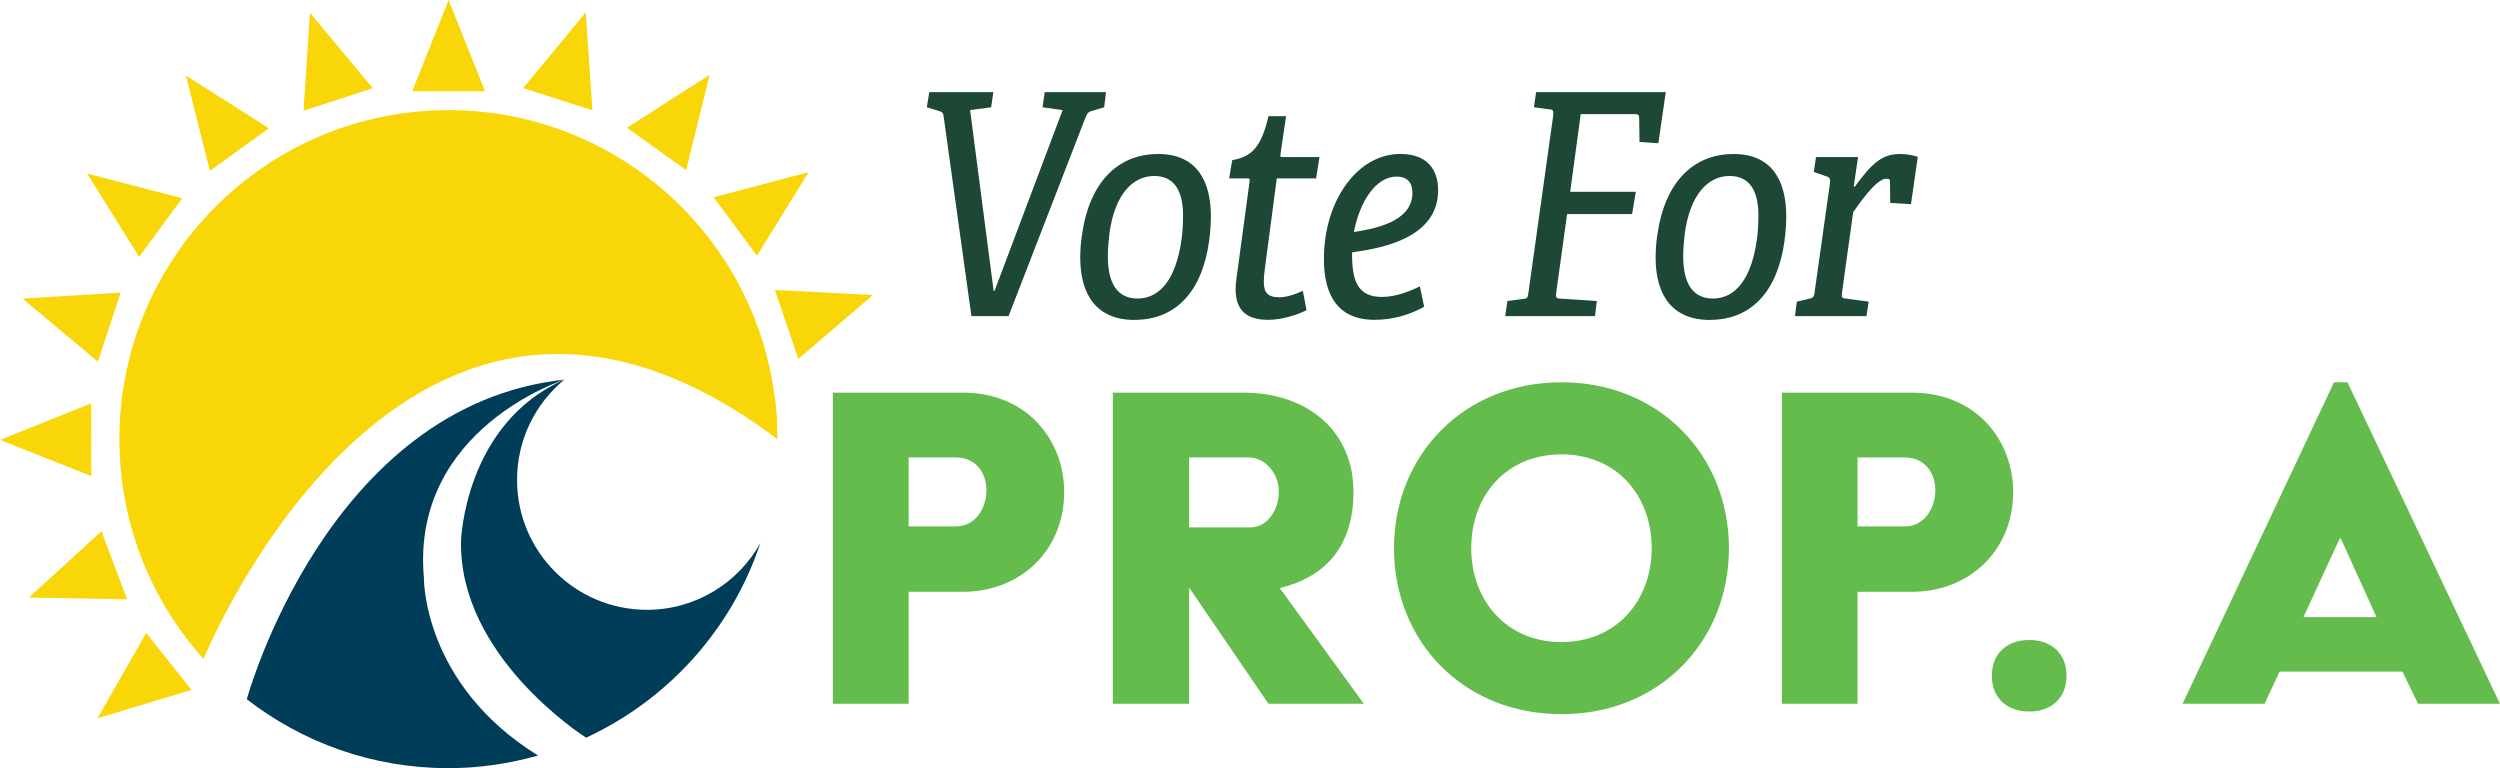 <?xml version="1.0" encoding="UTF-8"?><svg id="Layer_1" xmlns="http://www.w3.org/2000/svg" xmlns:xlink="http://www.w3.org/1999/xlink" viewBox="0 0 435.55 133.83"><defs><style>.cls-1{fill:none;}.cls-2{fill:#1c4835;}.cls-3{fill:#f9d607;}.cls-4{clip-path:url(#clippath-1);}.cls-5{fill:#64bc4d;}.cls-6{fill:#003d59;}.cls-7{clip-path:url(#clippath);}</style><clipPath id="clippath"><rect class="cls-1" width="156.23" height="133.83"/></clipPath><clipPath id="clippath-1"><rect class="cls-1" width="156.23" height="133.83"/></clipPath></defs><path class="cls-5" d="M401.31,107.52l6.32-13.73h.18l6.23,13.73h-12.74ZM380.26,122.61h14.27l2.62-5.6h21.41l2.71,5.6h14.27l-26.56-56.01h-2.35l-26.38,56.01ZM347.02,117.73c0,3.88,2.62,6.23,6.51,6.23s6.5-2.35,6.5-6.23-2.62-6.23-6.5-6.23-6.51,2.35-6.51,6.23M323.62,91.71v-12.01h8.22c3.52,0,5.33,2.71,5.33,5.69,0,3.16-1.9,6.32-5.33,6.32h-8.22ZM310.43,122.61h13.19v-19.51h9.49c10.03,0,17.62-7.23,17.62-17.35,0-9.12-6.5-17.34-17.62-17.34h-22.67v54.2ZM256.32,95.51c0-9.12,6.05-16.35,15.72-16.35s15.72,7.23,15.72,16.35-6.14,16.35-15.72,16.35-15.72-7.23-15.72-16.35M242.86,95.51c0,16.17,12.01,28.91,29.18,28.91s29.18-12.74,29.18-28.91-12.11-28.91-29.18-28.91-29.18,12.74-29.18,28.91M207.17,91.89v-12.2h10.3c2.98,0,5.33,2.8,5.33,5.96s-1.99,6.23-4.97,6.23h-10.66ZM193.89,122.61h13.28v-20.24l13.82,20.24h16.62l-14.64-20.15c8.04-1.99,12.83-7.32,12.83-16.8,0-10.21-7.59-17.25-19.24-17.25h-22.68v54.2ZM158.3,91.71v-12.01h8.22c3.52,0,5.33,2.71,5.33,5.69,0,3.16-1.9,6.32-5.33,6.32h-8.22ZM145.11,122.61h13.19v-19.51h9.48c10.03,0,17.62-7.23,17.62-17.35,0-9.12-6.5-17.34-17.62-17.34h-22.67v54.2Z"/><path class="cls-2" d="M313.04,52.55l-.32,2.53h12.46l.38-2.53-3.99-.54c-.7-.05-.76-.22-.65-1.08l1.94-13.97c3.77-5.45,5.12-5.82,5.82-5.82.54,0,.59.16.59.54l.05,3.67,3.61.22,1.19-8.25c-.81-.27-1.94-.49-3.13-.49-3.23,0-5.01,1.83-7.87,5.72l-.16-.11.75-5.07h-7.33l-.38,2.59,2.32.81c.49.16.59.54.49,1.19l-2.7,19.14c-.11.7-.32.81-.81.92l-2.26.54ZM298.43,52.01c-3.4,0-5.18-2.48-5.18-7.33,0-1.24.11-2.64.27-3.99.92-6.79,4.04-10.03,7.82-10.03,3.29,0,5.01,2.32,5.01,6.9,0,1.13-.05,2.43-.22,3.83-.92,7.17-3.77,10.62-7.71,10.62M297.89,55.73c7.44,0,11.81-5.23,12.99-13.64.22-1.56.32-2.97.32-4.42,0-6.09-2.43-10.84-9.17-10.84-7.49,0-11.97,5.5-13.21,13.59-.27,1.56-.38,3.13-.38,4.48,0,6.52,2.91,10.84,9.44,10.84M262.62,52.44l-.38,2.64h15.64l.32-2.64-6.53-.43c-.59-.05-.65-.22-.54-1.08l1.89-13.64h11.32l.65-3.88h-11.43l1.83-13.53h9.44c.54,0,.75.16.75.7l.05,4.15,3.29.22,1.29-8.9h-22.59l-.38,2.64,2.86.38c.54.05.59.38.49,1.13l-4.31,30.79c-.11.81-.16,1.03-.81,1.08l-2.86.38ZM235.88,40.42c.97-5.12,3.72-9.65,7.44-9.65,1.89,0,2.75,1.08,2.75,2.86,0,5.18-7.12,6.31-10.19,6.79M248.12,53.46l-.75-3.56c-2.37,1.13-4.53,1.83-6.63,1.83-4.31,0-5.23-2.97-5.18-7.76,5.34-.75,14.99-2.53,14.99-10.84,0-3.56-1.89-6.31-6.58-6.31-7.6,0-13.32,8.3-13.32,18.28,0,6.2,2.32,10.62,8.84,10.62,3.02,0,5.99-.81,8.63-2.27M227.63,54.06l-.65-3.4c-1.24.59-2.75,1.13-4.1,1.13-2.05,0-2.7-.86-2.7-2.7,0-.59.05-1.24.16-2.1l2.1-15.91h6.85l.59-3.72h-6.52c-.32,0-.32-.11-.27-.54l.97-6.58h-3.07c-1.24,5.39-2.91,7.06-6.31,7.66l-.54,3.18h3.24c.38,0,.38.22.32.54l-2.27,16.82c-.11.7-.16,1.35-.16,1.94,0,3.56,1.78,5.34,5.66,5.34,2.21,0,4.85-.76,6.69-1.67M198.19,52.01c-3.4,0-5.18-2.48-5.18-7.33,0-1.24.11-2.64.27-3.99.92-6.79,4.04-10.03,7.82-10.03,3.29,0,5.01,2.32,5.01,6.9,0,1.13-.05,2.43-.22,3.83-.92,7.17-3.77,10.62-7.71,10.62M197.65,55.73c7.44,0,11.81-5.23,12.99-13.64.22-1.56.32-2.97.32-4.42,0-6.09-2.43-10.84-9.17-10.84-7.49,0-11.97,5.5-13.21,13.59-.27,1.56-.38,3.13-.38,4.48,0,6.52,2.91,10.84,9.44,10.84M164.39,20.2l4.85,34.88h6.47l13.26-34.24c.43-1.08.54-1.35,1.4-1.56l2-.59.32-2.64h-10.68l-.38,2.64,3.5.49-11.86,31.49h-.16l-4.1-31.49,3.67-.49.38-2.64h-11.16l-.43,2.64,1.94.59c.54.16.92.27.97.92"/><g class="cls-7"><path class="cls-3" d="M135.44,76.51c-.04-4.79-.22-5.82-.65-8.64-4.16-27.56-27.95-48.68-56.67-48.68-31.66,0-57.32,25.66-57.32,57.32,0,14.72,5.55,28.15,14.67,38.3,0,0,35.19-87.06,99.96-38.3"/></g><polygon class="cls-3" points="78.16 0 71.82 15.9 84.5 15.9 78.16 0"/><polygon class="cls-3" points="91.15 15.35 102.05 2.15 103.22 19.22 91.15 15.35"/><polygon class="cls-3" points="109.23 22.26 123.64 13.03 119.54 29.64 109.23 22.26"/><polygon class="cls-3" points="124.33 34.37 140.88 29.99 131.88 44.55 124.33 34.37"/><polygon class="cls-3" points="135 50.52 152.09 51.4 139.08 62.53 135 50.52"/><polygon class="cls-3" points="33.36 120.19 16.98 125.13 25.47 110.27 33.36 120.19"/><polygon class="cls-3" points="22.15 104.41 5.04 104.11 17.67 92.55 22.15 104.41"/><polygon class="cls-3" points="0 76.64 15.91 82.95 15.89 70.27 0 76.64"/><polygon class="cls-3" points="17.06 63.02 3.94 52.02 21.02 50.98 17.06 63.02"/><polygon class="cls-3" points="24.24 44.76 15.18 30.24 31.75 34.54 24.24 44.76"/><polygon class="cls-3" points="36.57 29.77 32.39 13.17 46.85 22.35 36.57 29.77"/><polygon class="cls-3" points="52.88 19.29 53.99 2.21 64.94 15.37 52.88 19.29"/><g class="cls-4"><path class="cls-6" d="M80.32,94.21c-.42,19.95,20.95,33.77,21.79,34.31,14.25-6.6,25.35-18.84,30.36-33.9-3.87,6.93-11.26,11.62-19.76,11.62-12.5,0-22.63-10.13-22.63-22.63,0-7.04,3.21-13.32,8.25-17.48-17.39,7.64-18.01,28.08-18.01,28.08"/><path class="cls-6" d="M73.85,100.64c-2.29-25.95,24.48-34.5,24.48-34.5-41.43,4.48-55.33,55.68-55.33,55.68,9.7,7.53,21.88,12.01,35.12,12.01,5.42,0,10.65-.8,15.62-2.2-20.18-12.5-19.89-30.99-19.89-30.99"/></g></svg>
